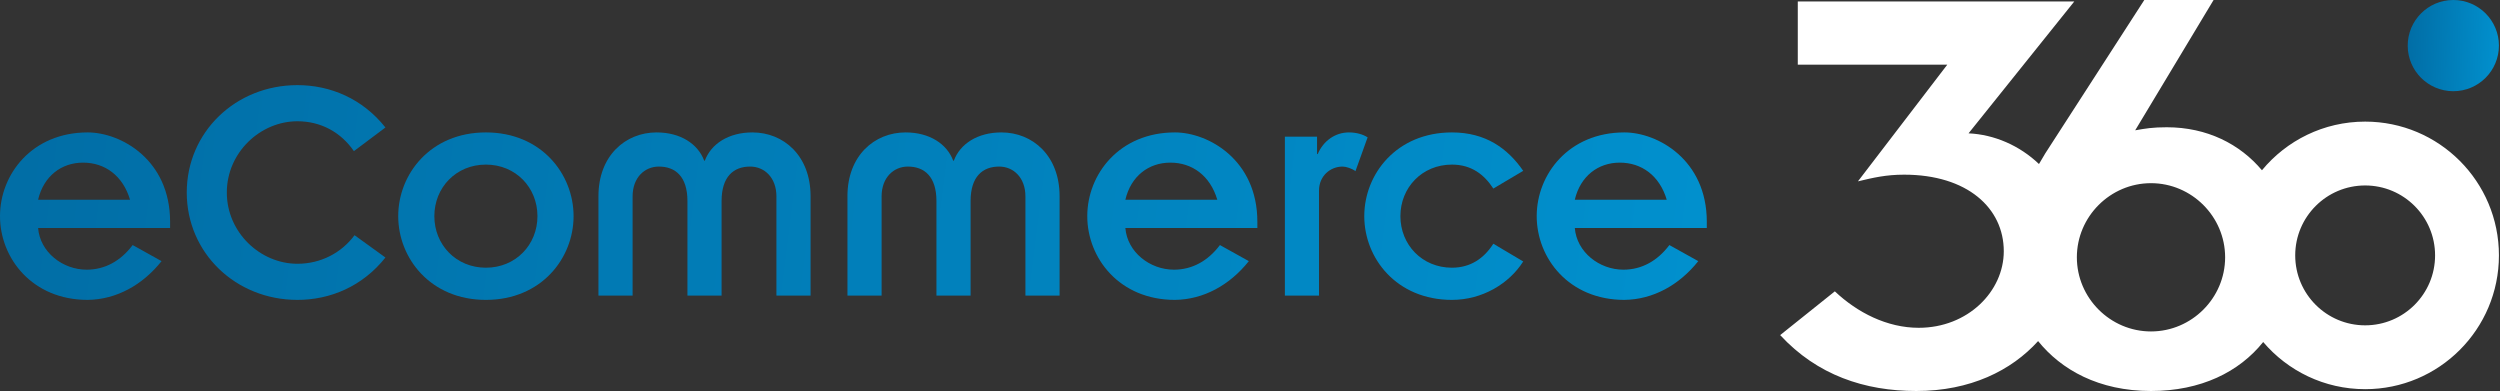 <svg width="211" height="33" viewBox="0 0 211 33" fill="none" xmlns="http://www.w3.org/2000/svg">
<rect x="0" y="0" width="211" height="33" fill="#333333" stroke="none"/>
<path d="M11.197 20.682C10.199 22.012 8.869 22.761 7.317 22.761C5.293 22.761 3.381 21.292 3.215 19.241H14.356V18.714C14.356 13.476 10.199 11.176 7.4 11.176C2.716 11.176 0 14.696 0 18.243C0 21.791 2.716 25.31 7.4 25.31C9.811 25.283 12.028 24.063 13.635 22.04L11.197 20.682ZM3.215 16.858C3.686 14.862 5.183 13.726 7.012 13.726C8.841 13.726 10.365 14.807 10.975 16.858H3.215Z" fill="url(#paint0_linear_623_2508)"/>
<path d="M29.924 19.851C28.816 21.347 27.07 22.262 25.102 22.262C21.971 22.262 19.144 19.629 19.144 16.248C19.144 12.867 21.971 10.234 25.102 10.234C27.07 10.234 28.761 11.148 29.869 12.756L32.53 10.76C30.59 8.321 27.874 7.185 25.102 7.185C19.892 7.185 15.762 11.148 15.762 16.248C15.762 21.347 19.892 25.31 25.102 25.31C27.874 25.31 30.59 24.174 32.53 21.735L29.924 19.851Z" fill="url(#paint1_linear_623_2508)"/>
<path d="M33.61 18.243C33.61 21.791 36.326 25.31 41.01 25.31C45.694 25.31 48.41 21.791 48.41 18.243C48.41 14.696 45.694 11.176 41.01 11.176C36.326 11.176 33.61 14.696 33.61 18.243ZM36.659 18.243C36.659 15.832 38.488 13.892 41.01 13.892C43.532 13.892 45.361 15.832 45.361 18.243C45.361 20.654 43.532 22.594 41.01 22.594C38.488 22.594 36.659 20.654 36.659 18.243Z" fill="url(#paint2_linear_623_2508)"/>
<path d="M50.509 24.95H53.391V16.58C53.391 14.973 54.417 14.058 55.608 14.058C56.994 14.058 58.02 14.89 58.02 16.968V24.95H60.902V16.968C60.902 14.89 61.927 14.058 63.313 14.058C64.505 14.058 65.53 14.973 65.53 16.58V24.95H68.412V16.553C68.412 13.144 66.14 11.176 63.507 11.176C61.484 11.176 60.015 12.146 59.488 13.559H59.433C58.906 12.146 57.438 11.176 55.414 11.176C52.782 11.176 50.509 13.144 50.509 16.553V24.95Z" fill="url(#paint3_linear_623_2508)"/>
<path d="M71.525 24.95H74.407V16.58C74.407 14.973 75.433 14.058 76.625 14.058C78.01 14.058 79.036 14.89 79.036 16.968V24.95H81.918V16.968C81.918 14.89 82.944 14.058 84.329 14.058C85.521 14.058 86.546 14.973 86.546 16.58V24.95H89.429V16.553C89.429 13.144 87.156 11.176 84.523 11.176C82.5 11.176 81.031 12.146 80.505 13.559H80.449C79.923 12.146 78.454 11.176 76.431 11.176C73.798 11.176 71.525 13.144 71.525 16.553V24.95Z" fill="url(#paint4_linear_623_2508)"/>
<path d="M102.962 20.682C101.964 22.012 100.634 22.761 99.082 22.761C97.059 22.761 95.147 21.292 94.98 19.241H106.121V18.714C106.121 13.476 101.964 11.176 99.165 11.176C94.481 11.176 91.766 14.696 91.766 18.243C91.766 21.791 94.481 25.31 99.165 25.31C101.576 25.283 103.794 24.063 105.401 22.04L102.962 20.682ZM94.98 16.858C95.451 14.862 96.948 13.726 98.777 13.726C100.606 13.726 102.131 14.807 102.74 16.858H94.98Z" fill="url(#paint5_linear_623_2508)"/>
<path d="M108.443 24.95H111.325V16.081C111.325 14.862 112.267 14.058 113.32 14.058C113.597 14.058 114.124 14.225 114.401 14.446L115.427 11.592C115.039 11.342 114.484 11.176 113.847 11.176C112.683 11.176 111.685 11.897 111.214 13.005H111.159V11.536H108.443V24.95Z" fill="url(#paint6_linear_623_2508)"/>
<path d="M128.559 14.419C127.256 12.534 125.4 11.176 122.545 11.176C117.861 11.176 115.145 14.696 115.145 18.243C115.145 21.791 117.861 25.31 122.545 25.31C125.095 25.31 127.367 23.952 128.559 22.068L126.037 20.571C125.261 21.791 124.125 22.594 122.545 22.594C120.023 22.594 118.194 20.654 118.194 18.243C118.194 15.832 120.023 13.892 122.545 13.892C124.18 13.892 125.261 14.723 126.037 15.915L128.559 14.419Z" fill="url(#paint7_linear_623_2508)"/>
<path d="M140.895 20.682C139.897 22.012 138.567 22.761 137.015 22.761C134.992 22.761 133.079 21.292 132.913 19.241H144.054V18.714C144.054 13.476 139.897 11.176 137.098 11.176C132.414 11.176 129.698 14.696 129.698 18.243C129.698 21.791 132.414 25.31 137.098 25.31C139.509 25.283 141.726 24.063 143.334 22.04L140.895 20.682ZM132.913 16.858C133.384 14.862 134.881 13.726 136.71 13.726C138.539 13.726 140.063 14.807 140.673 16.858H132.913Z" fill="url(#paint8_linear_623_2508)"/>
<path fill-rule="evenodd" clip-rule="evenodd" d="M180.979 0L172.62 12.947C172.434 13.253 172.257 13.552 172.09 13.844C170.448 12.276 168.308 11.352 166.145 11.254L175.069 0.125H151.733V5.459H164.35L156.81 15.306C158.093 14.998 159.17 14.742 160.708 14.742C166.042 14.742 169.119 17.562 169.119 21.204C169.119 24.589 166.093 27.666 161.939 27.666C159.272 27.666 156.759 26.384 154.861 24.589L150.246 28.282C153.374 31.666 157.375 33 161.734 33C166.293 33 169.761 31.277 172.016 28.788C173.967 31.206 177.131 33 181.544 33C185.75 33 188.985 31.398 191.013 28.866C193.084 31.301 196.171 32.846 199.619 32.846C205.854 32.846 210.91 27.791 210.91 21.555C210.91 15.32 205.854 10.264 199.619 10.264C196.112 10.264 192.979 11.863 190.908 14.37C189.053 12.159 186.272 10.741 182.877 10.741C181.697 10.741 181.082 10.844 180.21 10.998L186.826 0H180.979ZM175.287 21.717C175.287 18.281 178.107 15.46 181.544 15.46C184.98 15.46 187.801 18.281 187.801 21.717C187.801 25.153 184.98 27.974 181.544 27.974C178.107 27.974 175.287 25.153 175.287 21.717ZM205.521 21.555C205.521 24.815 202.878 27.458 199.619 27.458C196.359 27.458 193.716 24.815 193.716 21.555C193.716 18.296 196.359 15.653 199.619 15.653C202.878 15.653 205.521 18.296 205.521 21.555Z" fill="#FFF"/>
<circle cx="207.06" cy="3.849" r="3.849" fill="url(#paint9_linear_623_2508)"/>
<defs>
<linearGradient id="paint0_linear_623_2508" x1="-5.531" y1="10.903" x2="163.296" y2="32.145" gradientUnits="userSpaceOnUse">
<stop stop-color="#016CA4"/>
<stop offset="1" stop-color="#0195D3"/>
</linearGradient>
<linearGradient id="paint1_linear_623_2508" x1="-5.531" y1="10.903" x2="163.296" y2="32.145" gradientUnits="userSpaceOnUse">
<stop stop-color="#016CA4"/>
<stop offset="1" stop-color="#0195D3"/>
</linearGradient>
<linearGradient id="paint2_linear_623_2508" x1="-5.531" y1="10.903" x2="163.296" y2="32.145" gradientUnits="userSpaceOnUse">
<stop stop-color="#016CA4"/>
<stop offset="1" stop-color="#0195D3"/>
</linearGradient>
<linearGradient id="paint3_linear_623_2508" x1="-5.531" y1="10.903" x2="163.296" y2="32.145" gradientUnits="userSpaceOnUse">
<stop stop-color="#016CA4"/>
<stop offset="1" stop-color="#0195D3"/>
</linearGradient>
<linearGradient id="paint4_linear_623_2508" x1="-5.531" y1="10.903" x2="163.296" y2="32.145" gradientUnits="userSpaceOnUse">
<stop stop-color="#016CA4"/>
<stop offset="1" stop-color="#0195D3"/>
</linearGradient>
<linearGradient id="paint5_linear_623_2508" x1="-5.531" y1="10.903" x2="163.296" y2="32.145" gradientUnits="userSpaceOnUse">
<stop stop-color="#016CA4"/>
<stop offset="1" stop-color="#0195D3"/>
</linearGradient>
<linearGradient id="paint6_linear_623_2508" x1="-5.531" y1="10.903" x2="163.296" y2="32.145" gradientUnits="userSpaceOnUse">
<stop stop-color="#016CA4"/>
<stop offset="1" stop-color="#0195D3"/>
</linearGradient>
<linearGradient id="paint7_linear_623_2508" x1="-5.531" y1="10.903" x2="163.296" y2="32.145" gradientUnits="userSpaceOnUse">
<stop stop-color="#016CA4"/>
<stop offset="1" stop-color="#0195D3"/>
</linearGradient>
<linearGradient id="paint8_linear_623_2508" x1="-5.531" y1="10.903" x2="163.296" y2="32.145" gradientUnits="userSpaceOnUse">
<stop stop-color="#016CA4"/>
<stop offset="1" stop-color="#0195D3"/>
</linearGradient>
<linearGradient id="paint9_linear_623_2508" x1="202.976" y1="1.377" x2="211.994" y2="1.636" gradientUnits="userSpaceOnUse">
<stop stop-color="#016CA4"/>
<stop offset="1" stop-color="#0195D3"/>
</linearGradient>
</defs>
</svg>
